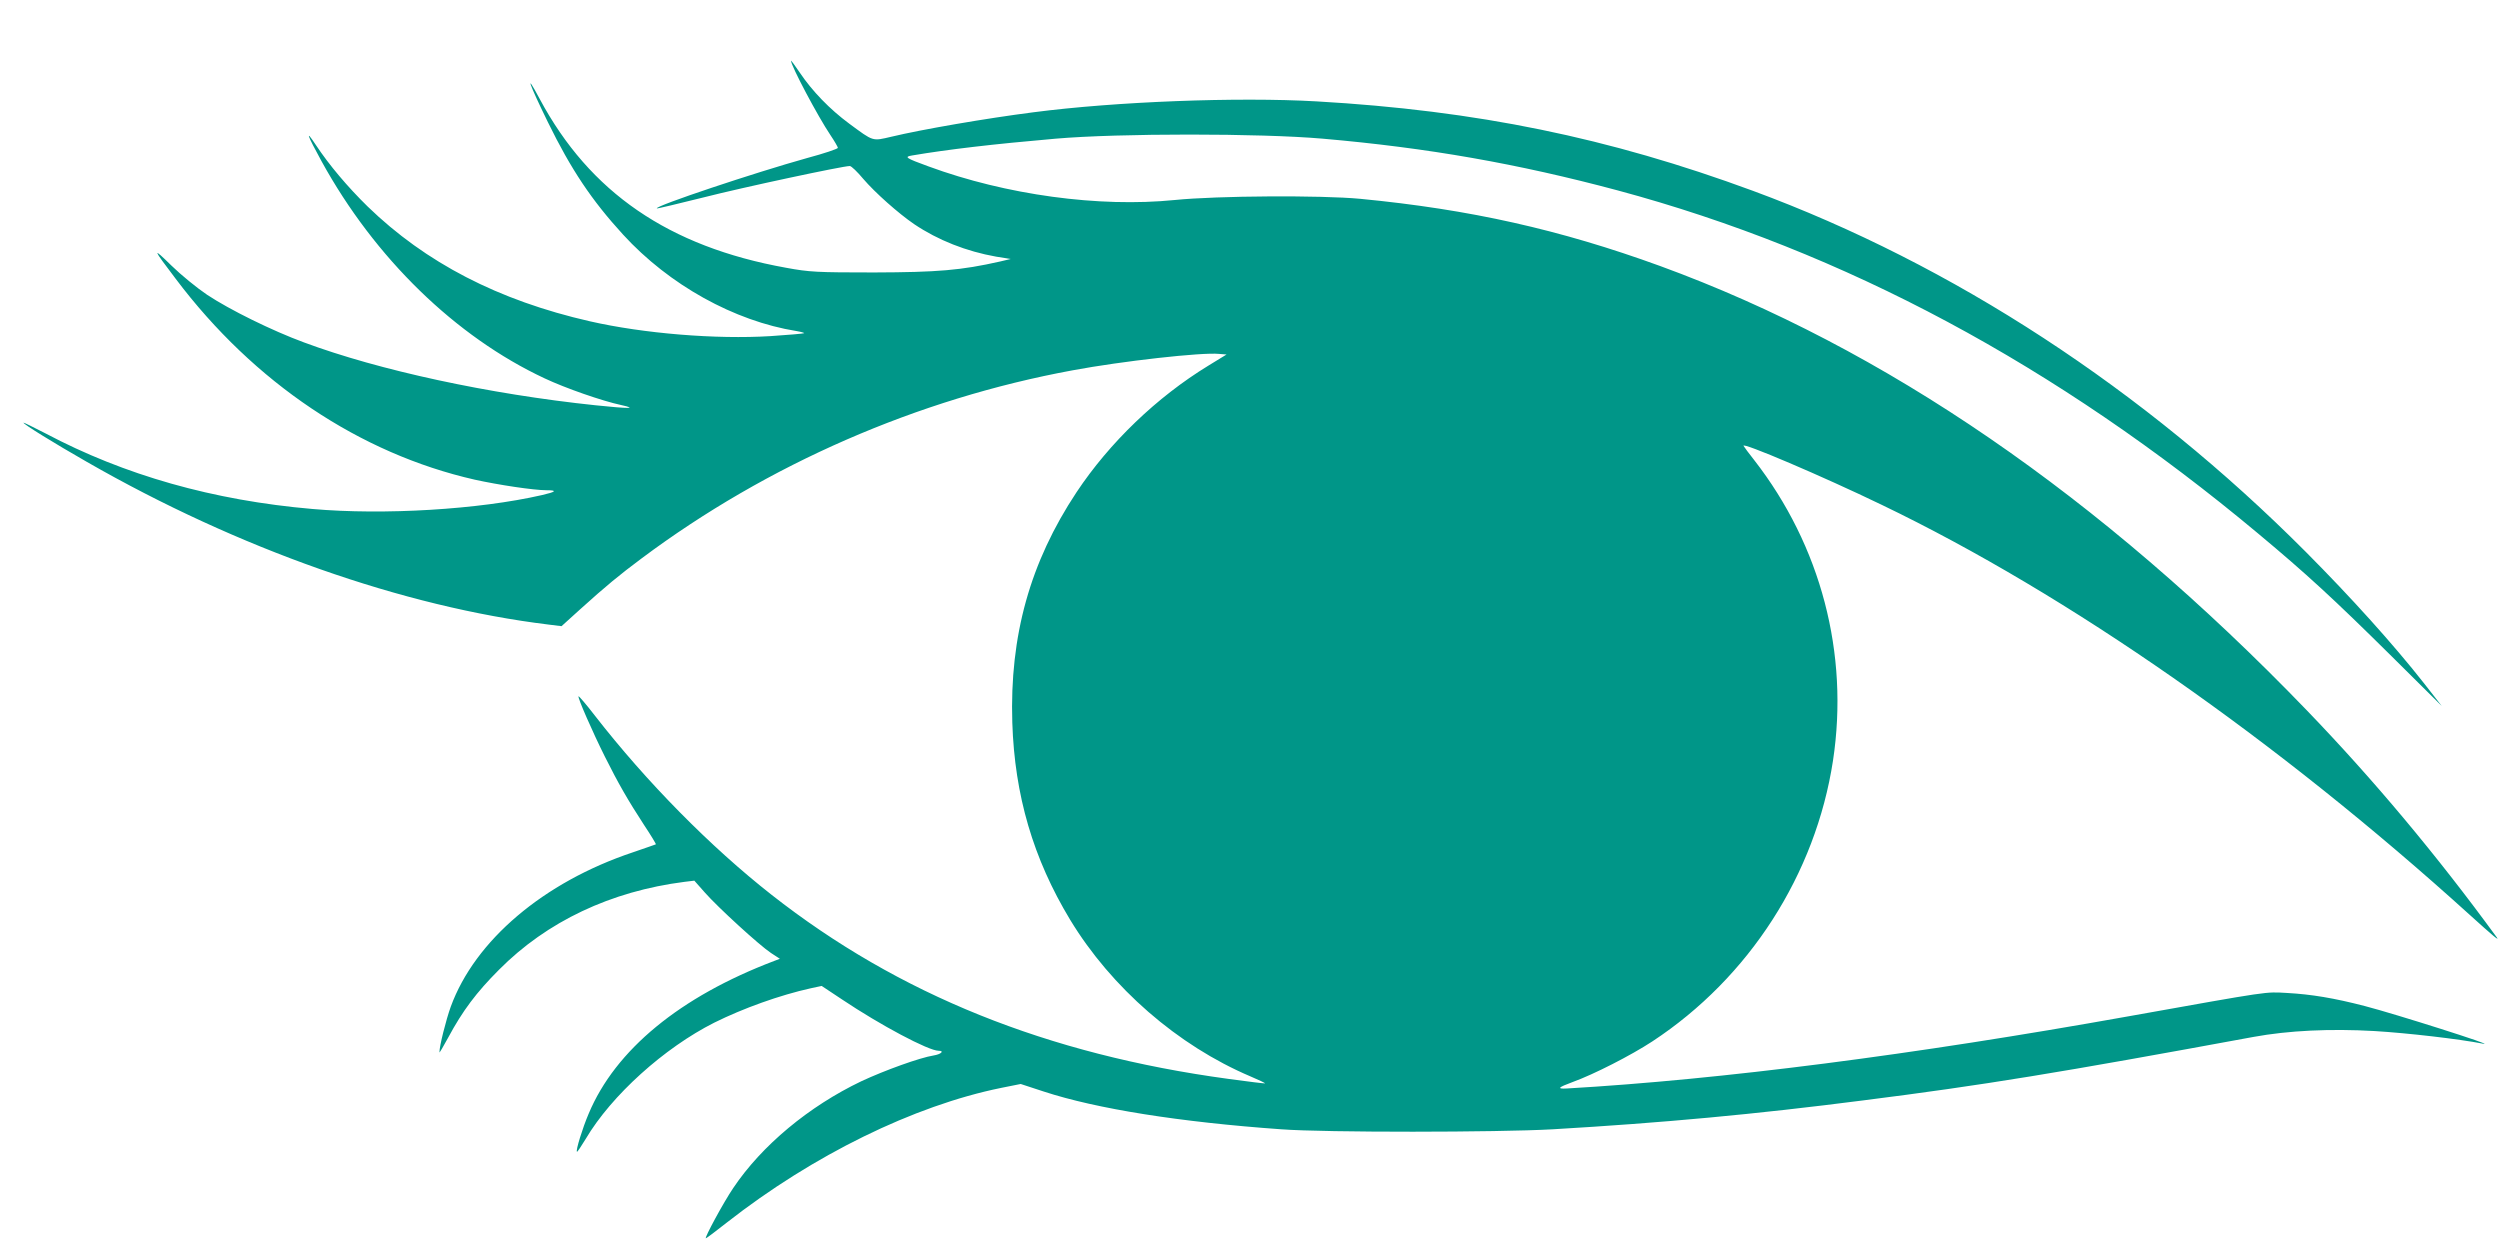 <?xml version="1.0" standalone="no"?>
<!DOCTYPE svg PUBLIC "-//W3C//DTD SVG 20010904//EN"
 "http://www.w3.org/TR/2001/REC-SVG-20010904/DTD/svg10.dtd">
<svg version="1.0" xmlns="http://www.w3.org/2000/svg"
 width="1280pt" height="640pt" viewBox="0 0 1280 640"
 preserveAspectRatio="xMidYMid meet">
<g transform="translate(0,640) scale(0.1,-0.1)"
fill="#009688" stroke="none">
<path d="M4050 6089 c0 -26 138 -286 202 -381 21 -31 38 -61 38 -65 0 -5 -71
-29 -157 -52 -269 -75 -781 -246 -770 -258 2 -2 109 24 238 56 208 53 714 161
750 161 8 0 39 -30 69 -66 60 -70 179 -176 261 -232 122 -82 267 -139 419
-166 l75 -12 -55 -13 c-199 -45 -319 -55 -645 -56 -293 0 -331 2 -450 24 -601
108 -1006 386 -1262 865 -79 148 -54 77 42 -119 119 -243 224 -400 385 -576
236 -258 570 -443 888 -494 24 -4 41 -9 39 -11 -2 -2 -80 -9 -173 -15 -277
-17 -648 13 -924 76 -469 107 -841 300 -1138 588 -103 101 -196 211 -265 315
-57 86 -44 50 29 -83 273 -497 687 -899 1142 -1112 106 -50 295 -116 393 -137
86 -19 41 -19 -132 -1 -545 57 -1109 179 -1493 322 -163 60 -380 167 -496 244
-52 35 -134 102 -182 149 -101 99 -98 90 22 -68 401 -532 942 -894 1531 -1028
123 -27 302 -54 367 -54 57 0 50 -8 -24 -25 -323 -74 -809 -103 -1174 -71
-509 44 -963 173 -1367 387 -62 32 -113 57 -113 55 0 -8 157 -105 325 -201
774 -444 1619 -742 2365 -833 l65 -8 95 86 c134 121 201 176 315 261 645 482
1414 817 2207 963 252 47 661 93 750 84 l38 -3 -93 -57 c-265 -162 -506 -394
-675 -648 -238 -359 -343 -735 -329 -1180 12 -373 107 -696 296 -1009 211
-348 551 -644 923 -802 43 -18 76 -34 75 -36 -2 -1 -86 9 -187 23 -929 126
-1689 432 -2340 943 -311 244 -640 577 -905 918 -43 56 -81 100 -83 98 -6 -5
72 -183 135 -309 69 -138 118 -223 200 -349 36 -54 63 -99 61 -100 -1 -1 -55
-19 -118 -41 -457 -153 -808 -451 -932 -790 -24 -66 -59 -205 -58 -234 0 -4
20 30 45 76 73 136 144 231 260 347 245 247 573 402 950 450 l50 6 54 -61 c67
-76 278 -269 338 -309 l46 -30 -29 -11 c-482 -183 -813 -455 -950 -782 -32
-75 -67 -189 -60 -195 2 -2 22 28 45 66 132 223 402 466 658 595 149 74 336
141 494 176 l56 12 104 -69 c197 -132 443 -263 495 -263 31 0 12 -18 -26 -24
-70 -11 -250 -76 -370 -132 -268 -128 -510 -329 -656 -547 -49 -72 -149 -257
-140 -257 3 0 51 36 108 81 441 345 957 598 1404 689 l100 20 119 -39 c269
-88 694 -156 1215 -193 228 -17 1106 -16 1390 0 563 33 1038 77 1590 148 616
78 1005 142 1998 325 180 33 394 43 620 30 166 -10 429 -40 557 -65 73 -14
-449 152 -607 193 -158 41 -273 60 -398 67 -115 6 -71 13 -815 -120 -1101
-197 -2080 -323 -2872 -369 -54 -3 -47 5 29 33 108 39 298 136 408 208 496
326 836 856 925 1438 83 547 -62 1100 -404 1539 -26 33 -50 65 -54 72 -14 23
406 -156 708 -302 956 -460 2022 -1204 3010 -2099 116 -105 154 -137 139 -116
-308 422 -631 808 -974 1164 -1059 1098 -2163 1855 -3310 2274 -514 187 -975
290 -1535 344 -200 19 -732 16 -950 -6 -388 -39 -864 26 -1261 172 -118 43
-126 49 -84 56 183 31 413 58 735 86 325 28 1046 28 1367 0 540 -47 999 -128
1511 -265 1157 -311 2249 -896 3279 -1757 248 -207 384 -332 682 -627 l258
-256 -93 119 c-155 197 -371 437 -604 671 -829 832 -1806 1470 -2830 1848
-738 272 -1414 411 -2235 458 -403 23 -1029 -1 -1450 -56 -242 -31 -572 -88
-726 -125 -99 -23 -90 -26 -216 67 -100 74 -189 166 -253 261 -25 37 -45 64
-45 61z"/>
</g>
</svg>
